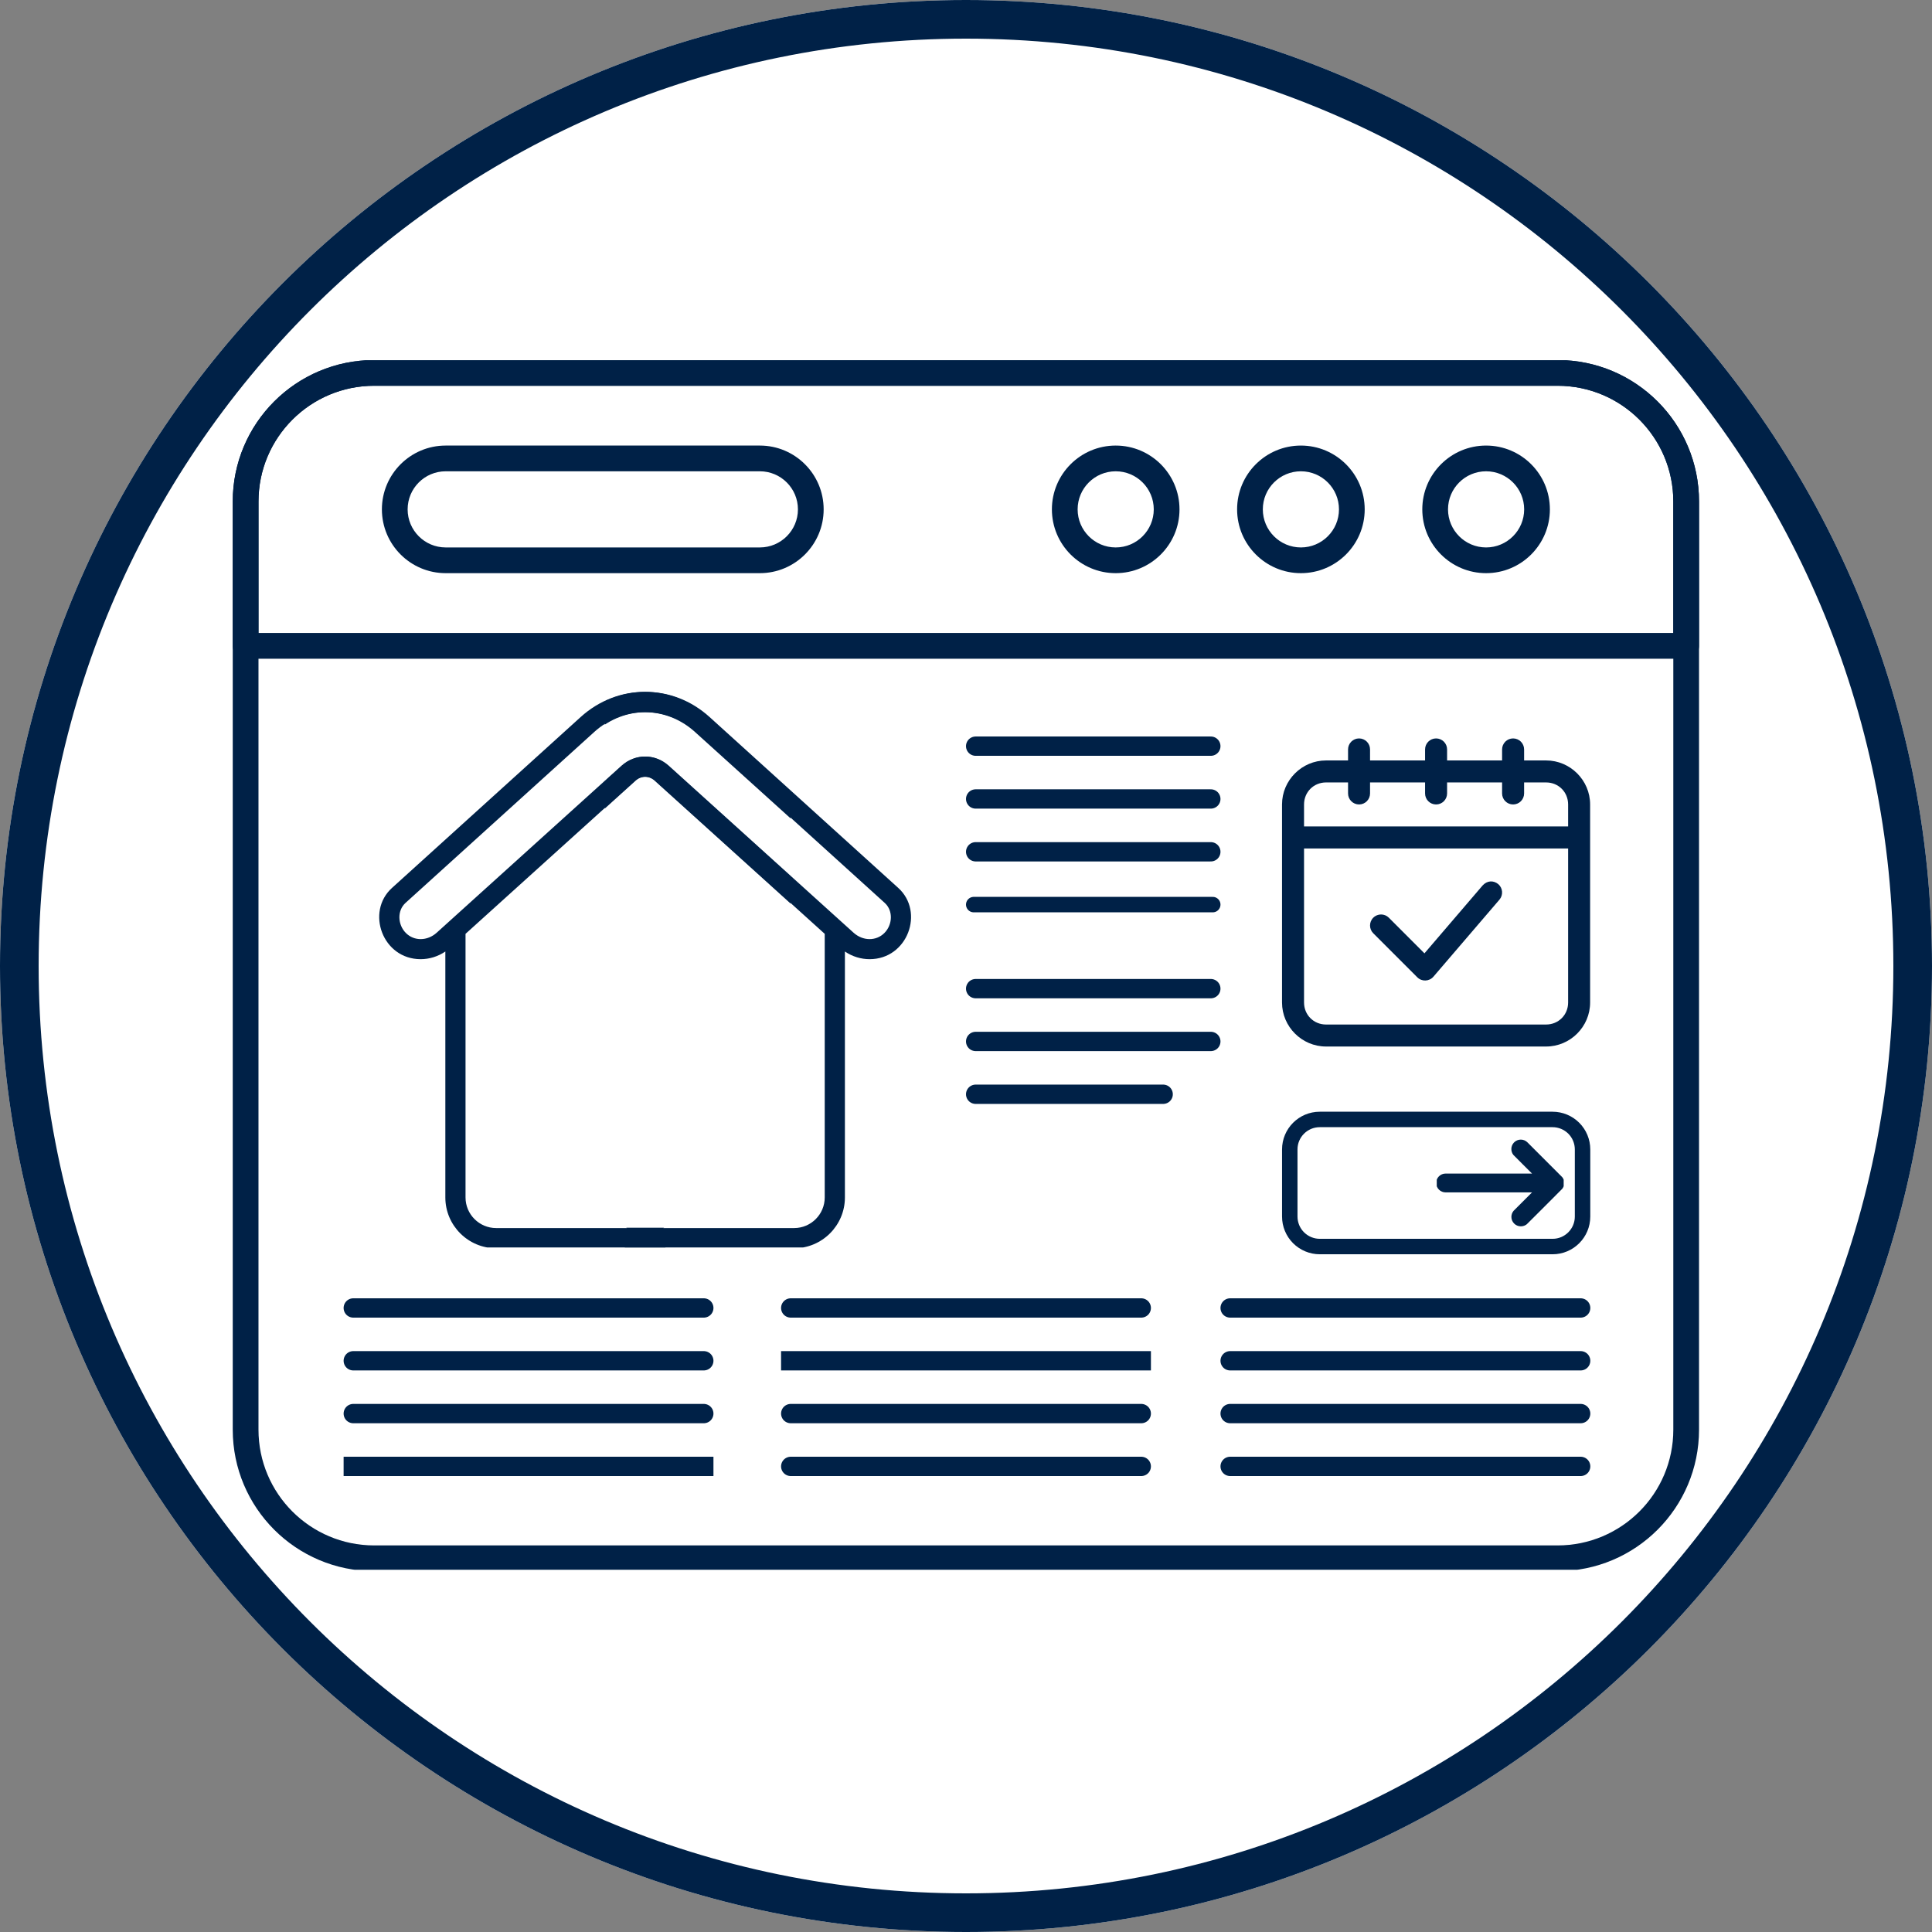 <svg xmlns="http://www.w3.org/2000/svg" xmlns:xlink="http://www.w3.org/1999/xlink" width="500" zoomAndPan="magnify" viewBox="0 0 375 375" height="500" preserveAspectRatio="xMidYMid meet" version="1.0"><rect x="0" y="0" width="375" height="375" fill="#808080" stroke="none"/><defs><clipPath id="5c59be6128"><path d="M 187.5 0 C 83.945 0 0 83.945 0 187.5 C 0 291.055 83.945 375 187.5 375 C 291.055 375 375 291.055 375 187.5 C 375 83.945 291.055 0 187.5 0 Z M 187.5 0 " clip-rule="nonzero"/></clipPath><clipPath id="f4034d01b0"><path d="M 45 69.941 L 330 69.941 L 330 304.691 L 45 304.691 Z M 45 69.941 " clip-rule="nonzero"/></clipPath><clipPath id="099ddc465c"><path d="M 45 69.941 L 330 69.941 L 330 128 L 45 128 Z M 45 69.941 " clip-rule="nonzero"/></clipPath><clipPath id="96c98cc214"><path d="M 53.824 143.328 L 312 143.328 L 312 288.242 L 53.824 288.242 Z M 53.824 143.328 " clip-rule="nonzero"/></clipPath><clipPath id="39cdccba18"><path d="M 248.84 215.785 L 308.727 215.785 L 308.727 243.457 L 248.84 243.457 Z M 248.84 215.785 " clip-rule="nonzero"/></clipPath><clipPath id="722817dd47"><path d="M 256.164 215.785 L 301.355 215.785 C 303.297 215.785 305.16 216.555 306.535 217.93 C 307.906 219.301 308.68 221.164 308.68 223.105 L 308.68 236.137 C 308.68 240.18 305.398 243.457 301.355 243.457 L 256.164 243.457 C 254.219 243.457 252.359 242.684 250.984 241.312 C 249.613 239.938 248.84 238.078 248.84 236.137 L 248.84 223.105 C 248.84 219.062 252.117 215.785 256.164 215.785 Z M 256.164 215.785 " clip-rule="nonzero"/></clipPath><clipPath id="c46e9ea671"><path d="M 248.844 215.785 L 308.84 215.785 L 308.84 243.535 L 248.844 243.535 Z M 248.844 215.785 " clip-rule="nonzero"/></clipPath><clipPath id="5d0faee3a6"><path d="M 256.164 215.785 L 301.355 215.785 C 303.297 215.785 305.156 216.555 306.531 217.93 C 307.902 219.301 308.672 221.164 308.672 223.105 L 308.672 236.133 C 308.672 240.176 305.398 243.453 301.355 243.453 L 256.164 243.453 C 254.223 243.453 252.363 242.68 250.988 241.309 C 249.617 239.938 248.844 238.074 248.844 236.133 L 248.844 223.105 C 248.844 219.062 252.121 215.785 256.164 215.785 Z M 256.164 215.785 " clip-rule="nonzero"/></clipPath><clipPath id="08f61b0c34"><path d="M 278.875 221.141 L 303.508 221.141 L 303.508 238.391 L 278.875 238.391 Z M 278.875 221.141 " clip-rule="nonzero"/></clipPath><clipPath id="6d8de0795e"><path d="M 73 134 L 153.449 134 L 153.449 242.133 L 73 242.133 Z M 73 134 " clip-rule="nonzero"/></clipPath><clipPath id="e1cd5c3963"><path d="M 117.391 134 L 177 134 L 177 242.133 L 117.391 242.133 Z M 117.391 134 " clip-rule="nonzero"/></clipPath><clipPath id="0cc46b87f7"><path d="M 100.84 172.422 L 147.691 172.422 L 147.691 238.301 L 100.84 238.301 Z M 100.84 172.422 " clip-rule="nonzero"/></clipPath><clipPath id="ff073fed78"><path d="M 93.965 182.535 L 156.715 182.535 L 156.715 234.098 L 93.965 234.098 Z M 93.965 182.535 " clip-rule="nonzero"/></clipPath><clipPath id="f4515cb5d2"><path d="M 248.84 143.328 L 308.84 143.328 L 308.84 203.328 L 248.84 203.328 Z M 248.84 143.328 " clip-rule="nonzero"/></clipPath></defs><g clip-path="url(#5c59be6128)"><rect x="-37.5" width="450" fill="#ffffff" y="-37.5" height="450" fill-opacity="1"/><path stroke-linecap="butt" transform="matrix(0.75, 0, 0, 0.75, 0, 0)" fill="none" stroke-linejoin="miter" d="M 250 0 C 111.927 0 -0 111.927 -0 250 C -0 388.073 111.927 500 250 500 C 388.073 500 500 388.073 500 250 C 500 111.927 388.073 0 250 0 Z M 250 0 " stroke="#002147" stroke-width="20" stroke-opacity="1" stroke-miterlimit="4"/></g><g clip-path="url(#f4034d01b0)"><path fill="#002147" d="M 329.781 97.344 C 329.781 82.176 317.488 69.883 302.32 69.883 C 249.242 69.883 125.715 69.883 72.641 69.883 C 57.473 69.883 45.176 82.176 45.176 97.344 C 45.176 141.586 45.176 233.25 45.176 277.496 C 45.176 292.66 57.473 304.957 72.641 304.957 C 125.715 304.957 249.242 304.957 302.32 304.957 C 317.488 304.957 329.781 292.66 329.781 277.496 C 329.781 233.25 329.781 141.586 329.781 97.344 Z M 324.789 97.344 L 324.789 277.496 C 324.789 289.902 314.73 299.965 302.32 299.965 C 249.242 299.965 125.715 299.965 72.641 299.965 C 60.23 299.965 50.172 289.902 50.172 277.496 C 50.172 233.25 50.172 141.586 50.172 97.344 C 50.172 84.934 60.23 74.875 72.641 74.875 C 125.715 74.875 249.242 74.875 302.32 74.875 C 314.73 74.875 324.789 84.934 324.789 97.344 Z M 324.789 97.344 " fill-opacity="1" fill-rule="evenodd"/></g><g clip-path="url(#099ddc465c)"><path fill="#002147" d="M 45.176 125.355 C 45.176 126.738 46.293 127.855 47.676 127.855 L 327.285 127.855 C 328.664 127.855 329.781 126.738 329.781 125.355 L 329.781 97.344 C 329.781 82.176 317.488 69.883 302.32 69.883 C 249.242 69.883 125.715 69.883 72.641 69.883 C 57.473 69.883 45.176 82.176 45.176 97.344 C 45.176 97.344 45.176 125.355 45.176 125.355 Z M 50.172 122.859 L 50.172 97.344 C 50.172 84.934 60.23 74.875 72.641 74.875 C 125.715 74.875 249.242 74.875 302.32 74.875 C 314.73 74.875 324.789 84.934 324.789 97.344 C 324.789 97.344 324.789 122.859 324.789 122.859 Z M 50.172 122.859 " fill-opacity="1" fill-rule="evenodd"/></g><path fill="#002147" d="M 216.555 86.484 C 209.723 86.484 204.172 92.031 204.172 98.867 C 204.172 105.703 209.723 111.25 216.555 111.25 C 223.391 111.25 228.941 105.703 228.941 98.867 C 228.941 92.031 223.391 86.484 216.555 86.484 Z M 216.555 91.477 C 220.637 91.477 223.945 94.789 223.945 98.867 C 223.945 102.945 220.637 106.258 216.555 106.258 C 212.477 106.258 209.168 102.945 209.168 98.867 C 209.168 94.789 212.477 91.477 216.555 91.477 Z M 216.555 91.477 " fill-opacity="1" fill-rule="evenodd"/><path fill="#002147" d="M 252.504 86.484 C 245.668 86.484 240.121 92.031 240.121 98.867 C 240.121 105.703 245.668 111.25 252.504 111.25 C 259.336 111.25 264.887 105.703 264.887 98.867 C 264.887 92.031 259.336 86.484 252.504 86.484 Z M 252.504 91.477 C 256.582 91.477 259.895 94.789 259.895 98.867 C 259.895 102.945 256.582 106.258 252.504 106.258 C 248.426 106.258 245.113 102.945 245.113 98.867 C 245.113 94.789 248.426 91.477 252.504 91.477 Z M 252.504 91.477 " fill-opacity="1" fill-rule="evenodd"/><path fill="#002147" d="M 288.449 86.484 C 281.617 86.484 276.066 92.031 276.066 98.867 C 276.066 105.703 281.617 111.25 288.449 111.25 C 295.285 111.25 300.832 105.703 300.832 98.867 C 300.832 92.031 295.285 86.484 288.449 86.484 Z M 288.449 91.477 C 292.527 91.477 295.84 94.789 295.84 98.867 C 295.84 102.945 292.527 106.258 288.449 106.258 C 284.371 106.258 281.059 102.945 281.059 98.867 C 281.059 94.789 284.371 91.477 288.449 91.477 Z M 288.449 91.477 " fill-opacity="1" fill-rule="evenodd"/><path fill="#002147" d="M 147.488 86.484 L 86.508 86.484 C 79.676 86.484 74.125 92.031 74.125 98.867 C 74.125 105.703 79.676 111.25 86.508 111.25 C 86.508 111.25 147.484 111.25 147.484 111.25 C 154.32 111.25 159.871 105.703 159.871 98.867 C 159.871 92.031 154.32 86.484 147.488 86.484 Z M 147.484 91.477 C 151.566 91.477 154.879 94.789 154.879 98.867 C 154.879 102.945 151.566 106.258 147.484 106.258 L 86.508 106.258 C 82.43 106.258 79.121 102.945 79.121 98.867 C 79.121 94.789 82.43 91.477 86.508 91.477 Z M 147.484 91.477 " fill-opacity="1" fill-rule="evenodd"/><path fill="#002147" d="M 258.395 226.621 L 258.387 226.621 C 256.953 226.621 255.648 225.801 255.027 224.508 C 255.02 224.496 255.012 224.48 255.008 224.469 C 250.82 216.18 242.195 210.566 232.266 210.566 C 222.242 210.566 213.543 216.289 209.262 224.645 C 209.25 224.672 209.238 224.695 209.227 224.723 C 208.672 225.902 207.574 226.738 206.289 226.965 C 206.273 226.969 206.258 226.969 206.242 226.973 C 194.262 229.297 185.172 239.828 185.172 252.469 C 185.172 266.73 196.75 278.312 211.016 278.312 L 258.395 278.312 C 272.656 278.312 284.238 266.73 284.238 252.469 C 284.238 238.203 272.656 226.621 258.395 226.621 Z M 258.383 231.613 L 258.395 231.613 C 269.902 231.613 279.246 240.957 279.246 252.469 C 279.246 263.977 269.902 273.32 258.395 273.32 C 258.395 273.32 211.016 273.32 211.016 273.32 C 199.508 273.32 190.164 263.977 190.164 252.469 C 190.164 242.258 197.512 233.754 207.188 231.875 C 210.039 231.363 212.469 229.512 213.719 226.898 C 217.176 220.168 224.188 215.562 232.266 215.562 C 240.246 215.562 247.188 220.059 250.547 226.719 C 252.012 229.711 255.051 231.613 258.383 231.613 Z M 258.383 231.613 " fill-opacity="1" fill-rule="evenodd"/><path fill="#002147" d="M 204.93 177.809 L 204.914 177.809 C 204.914 177.809 203.613 177.809 203.613 177.809 C 201.621 177.809 199.82 176.637 199.008 174.82 C 199.004 174.805 198.996 174.789 198.988 174.773 C 192.75 161.543 179.258 152.453 163.664 152.453 C 147.871 152.453 134.238 161.773 127.973 175.211 C 127.965 175.234 127.953 175.254 127.945 175.277 C 127.266 176.848 125.816 177.953 124.121 178.195 C 124.105 178.195 124.094 178.199 124.082 178.199 C 105.203 181.164 90.719 197.496 90.719 217.184 C 90.719 238.918 108.363 256.559 130.098 256.559 C 130.098 256.559 187.723 256.559 187.723 256.559 C 188.414 256.559 189.074 256.273 189.547 255.77 C 190.02 255.266 190.258 254.586 190.211 253.895 C 190.18 253.422 190.164 252.949 190.164 252.469 C 190.164 242.348 197.383 233.906 206.926 231.902 C 209.941 231.316 212.512 229.359 213.875 226.605 C 217.383 220.035 224.305 215.562 232.266 215.562 C 235.281 215.562 238.148 216.203 240.727 217.359 C 241.523 217.715 242.445 217.633 243.164 217.141 C 243.883 216.645 244.289 215.812 244.242 214.941 C 243.074 194.25 225.906 177.809 204.93 177.809 Z M 185.188 251.566 L 130.098 251.566 C 111.121 251.566 95.715 236.16 95.715 217.184 C 95.715 199.988 108.367 185.723 124.855 183.133 C 128.219 182.656 131.129 180.449 132.508 177.305 C 137.98 165.578 149.879 157.445 163.664 157.445 C 177.258 157.445 189.023 165.359 194.465 176.887 C 196.086 180.484 199.664 182.801 203.609 182.801 L 204.93 182.801 C 221.938 182.801 236.078 195.18 238.828 211.414 C 236.734 210.859 234.535 210.566 232.266 210.566 C 222.387 210.566 213.797 216.125 209.453 224.285 C 209.438 224.309 209.426 224.336 209.414 224.363 C 208.742 225.738 207.457 226.719 205.953 227.004 C 205.938 227.008 205.922 227.008 205.906 227.012 C 194.379 229.434 185.602 239.449 185.188 251.566 Z M 185.188 251.566 " fill-opacity="1" fill-rule="evenodd"/><g clip-path="url(#96c98cc214)"><path fill="#ffffff" d="M 53.824 143.328 L 311.949 143.328 L 311.949 288.242 L 53.824 288.242 Z M 53.824 143.328 " fill-opacity="1" fill-rule="nonzero"/></g><g clip-path="url(#39cdccba18)"><g clip-path="url(#722817dd47)"><path fill="#ffffff" d="M 248.84 215.785 L 308.727 215.785 L 308.727 243.457 L 248.84 243.457 Z M 248.84 215.785 " fill-opacity="1" fill-rule="nonzero"/></g></g><g clip-path="url(#c46e9ea671)"><g clip-path="url(#5d0faee3a6)"><path stroke-linecap="butt" transform="matrix(0.75, 0, 0, 0.75, 248.845, 215.784)" fill="none" stroke-linejoin="miter" d="M 9.758 0.001 L 70.014 0.001 C 72.602 0.001 75.081 1.027 76.915 2.86 C 78.743 4.688 79.769 7.173 79.769 9.761 L 79.769 27.131 C 79.769 32.522 75.404 36.892 70.014 36.892 L 9.758 36.892 C 7.17 36.892 4.691 35.86 2.857 34.032 C 1.029 32.204 -0.002 29.72 -0.002 27.131 L -0.002 9.761 C -0.002 4.371 4.368 0.001 9.758 0.001 Z M 9.758 0.001 " stroke="#002147" stroke-width="8" stroke-opacity="1" stroke-miterlimit="4"/></g></g><g clip-path="url(#08f61b0c34)"><path fill="#002147" d="M 280.586 227.789 L 297.367 227.789 C 297.367 227.789 293.832 224.277 293.738 224.16 C 293.496 223.848 293.352 223.457 293.352 223.031 C 293.352 222.562 293.527 222.137 293.816 221.812 L 293.965 221.664 C 294.289 221.375 294.719 221.195 295.188 221.195 C 295.668 221.195 296.105 221.387 296.434 221.691 C 296.434 221.691 303.207 228.449 303.238 228.496 C 303.48 228.805 303.625 229.191 303.625 229.613 C 303.625 230.035 303.48 230.422 303.242 230.734 C 303.145 230.859 296.352 237.625 296.352 237.625 C 296.035 237.879 295.633 238.031 295.195 238.031 C 294.184 238.031 293.359 237.211 293.359 236.199 C 293.359 235.754 293.52 235.344 293.781 235.027 L 297.367 231.441 L 280.586 231.441 C 279.578 231.441 278.762 230.621 278.762 229.613 C 278.762 228.605 279.578 227.789 280.586 227.789 " fill-opacity="1" fill-rule="nonzero"/></g><path stroke-linecap="round" transform="matrix(0.75, 0, 0, 0.75, 66.694, 251.998)" fill="none" stroke-linejoin="miter" d="M 2.502 2.502 L 93.215 2.502 " stroke="#002147" stroke-width="5" stroke-opacity="1" stroke-miterlimit="4"/><path stroke-linecap="round" transform="matrix(0.75, 0, 0, 0.75, 66.694, 272.501)" fill="none" stroke-linejoin="miter" d="M 2.502 2.499 L 93.215 2.499 " stroke="#002147" stroke-width="5" stroke-opacity="1" stroke-miterlimit="4"/><path stroke-linecap="round" transform="matrix(0.75, 0, 0, 0.75, 66.694, 262.249)" fill="none" stroke-linejoin="miter" d="M 2.502 2.501 L 93.215 2.501 " stroke="#002147" stroke-width="5" stroke-opacity="1" stroke-miterlimit="4"/><path stroke-linecap="butt" transform="matrix(0.75, 0, 0, 0.75, 66.694, 282.752)" fill="none" stroke-linejoin="miter" d="M 0.002 2.498 L 95.715 2.498 " stroke="#002147" stroke-width="5" stroke-opacity="1" stroke-miterlimit="4"/><g clip-path="url(#6d8de0795e)"><path fill="#002147" d="M 103.246 217.715 C 104.113 219.035 103.133 220.75 101.609 220.75 C 100.973 220.75 100.348 220.438 99.973 219.863 C 88.746 202.742 97.496 179.895 116.945 174.418 C 124.484 172.293 132.426 173.164 139.312 176.867 L 139.203 175.16 C 139.137 174.082 139.961 173.152 141.039 173.086 C 142.113 173.016 143.047 173.84 143.113 174.922 L 143.52 181.5 C 143.59 182.574 142.758 183.508 141.688 183.574 L 135.109 183.98 C 134.031 184.043 133.098 183.227 133.031 182.145 C 132.965 181.066 133.789 180.137 134.867 180.07 L 136.758 179.953 C 124.367 173.75 109.441 178.176 102.453 190.281 C 97.484 198.887 97.789 209.402 103.246 217.715 Z M 118.32 197.52 C 118.32 198.414 119.672 198.418 119.672 197.52 C 119.672 196.629 118.32 196.633 118.32 197.52 Z M 123.59 197.52 C 123.59 194.992 121.527 192.93 118.996 192.93 C 116.465 192.93 114.402 194.992 114.402 197.52 C 114.402 200.055 116.465 202.117 118.996 202.117 C 121.527 202.117 123.59 200.055 123.59 197.52 Z M 118.992 214.113 C 119.605 214.113 120.207 213.828 120.59 213.297 L 132.922 196.023 C 133.555 195.145 133.352 193.926 132.469 193.293 C 131.59 192.664 130.367 192.871 129.738 193.75 L 117.402 211.02 C 116.469 212.324 117.449 214.113 118.992 214.113 Z M 132.008 209.52 C 132.008 208.629 130.652 208.629 130.652 209.52 C 130.652 210.41 132.008 210.41 132.008 209.52 Z M 126.738 209.52 C 126.738 212.055 128.797 214.113 131.328 214.113 C 133.863 214.113 135.926 212.055 135.926 209.52 C 135.926 206.988 133.863 204.93 131.328 204.93 C 128.797 204.93 126.738 206.988 126.738 209.52 Z M 188.168 200.543 C 188.867 199.793 188.625 197.133 187.207 196.91 C 186.703 196.832 185.246 196.906 182.602 199.344 L 163.004 217.375 C 161.809 218.477 159.863 217.715 159.727 216.098 L 159.086 208.492 C 158.918 206.484 158.297 204.871 157.074 203.27 L 149.398 193.227 C 148.285 191.719 146.156 191.391 144.645 192.508 C 143.668 193.223 143.191 194.371 143.277 195.5 C 143.543 196.105 143.781 196.719 143.984 197.34 L 150.188 205.762 C 152.66 209.125 153.105 212.305 153.363 215.539 C 154.18 225.605 149.555 233.715 139.375 234.109 C 129.957 234.473 126.52 228.016 121.184 222.621 C 120.547 221.98 119.695 221.625 118.785 221.621 C 115.734 221.609 114.242 225.273 116.348 227.402 L 127.145 238.324 C 128.996 240.195 129.672 242.703 129.215 245.988 L 128.805 248.945 L 154.23 248.945 C 154.547 248.562 154.887 248.176 155.238 247.797 L 184.246 216.941 C 185.828 215.262 185.305 212.508 183.207 211.535 L 165.422 230.453 C 165.039 230.859 164.52 231.066 163.996 231.066 C 162.289 231.066 161.398 229.02 162.57 227.77 L 181.172 207.98 Z M 157.684 259.207 C 157.684 259.453 157.473 259.664 157.223 259.664 L 123.789 259.664 C 123.539 259.664 123.328 259.453 123.328 259.207 L 123.328 253.324 C 123.328 253.074 123.539 252.863 123.789 252.863 L 157.223 252.863 C 157.473 252.863 157.684 253.074 157.684 253.324 Z M 118.051 217.734 C 118.301 217.715 118.551 217.703 118.809 217.703 C 120.484 217.715 122.066 218.277 123.348 219.312 C 123.953 219.379 124.559 219.418 125.164 219.418 C 133.926 219.418 141.055 212.289 141.055 203.523 C 141.055 202.004 140.844 200.504 140.422 199.059 L 139.824 197.848 C 139.672 197.438 139.555 197.023 139.473 196.602 C 136.828 191.145 131.242 187.629 125.164 187.629 C 116.402 187.629 109.273 194.758 109.273 203.523 C 109.273 209.535 112.699 215.055 118.051 217.734 Z M 147.031 208.082 L 144.898 205.188 C 144.102 214.699 136.562 222.32 127.086 223.238 C 127.121 223.277 127.156 223.312 127.188 223.352 C 130.98 227.605 133.484 230.406 139.227 230.195 C 147.129 229.895 150.094 223.645 149.461 215.855 C 149.191 212.52 148.742 210.402 147.031 208.082 Z M 90.359 232.426 C 90.359 235.699 93.027 238.367 96.305 238.367 L 121.68 238.367 L 113.562 230.156 C 110.727 227.285 110.75 222.645 113.621 219.812 C 113.66 219.773 113.699 219.738 113.738 219.703 C 108.555 216.031 105.355 210.008 105.355 203.523 C 105.355 192.602 114.242 183.715 125.164 183.715 C 131.227 183.715 136.898 186.52 140.609 191.129 C 141.066 190.461 141.633 189.855 142.324 189.352 C 145.566 186.961 150.145 187.652 152.543 190.887 L 159.965 200.609 L 159.965 181.258 L 127.074 151.535 C 125.953 150.516 124.375 150.516 123.25 151.535 L 90.359 181.258 Z M 78.785 181.098 C 80.383 182.699 82.957 182.672 84.77 181.031 L 120.625 148.629 C 123.254 146.254 127.074 146.254 129.703 148.629 L 165.559 181.031 C 167.371 182.672 169.941 182.699 171.543 181.098 C 173.16 179.48 173.172 176.852 171.574 175.219 L 134.883 142.066 C 129.219 136.949 120.996 136.953 115.34 142.078 L 78.711 175.254 C 77.039 176.773 77.195 179.512 78.785 181.098 Z M 191.586 195.73 C 190.75 194.25 189.41 193.293 187.816 193.043 C 185.465 192.668 182.816 193.82 179.953 196.457 L 163.883 211.242 L 163.883 184.688 C 167.16 186.918 171.539 186.641 174.312 183.871 C 177.469 180.715 177.465 175.57 174.312 172.418 C 174.289 172.391 174.266 172.367 174.238 172.344 L 137.508 139.16 C 130.32 132.664 119.891 132.672 112.707 139.176 L 76.082 172.348 C 70.957 176.988 74.242 186.176 81.648 186.176 C 83.305 186.176 84.98 185.68 86.441 184.688 L 86.441 232.426 C 86.441 237.859 90.867 242.285 96.305 242.285 L 125.141 242.285 C 125.461 243.105 125.52 244.133 125.336 245.449 L 124.848 248.945 L 123.789 248.945 C 121.375 248.945 119.41 250.914 119.41 253.324 L 119.41 259.207 C 119.41 261.617 121.375 263.582 123.789 263.582 L 157.223 263.582 C 159.633 263.582 161.598 261.617 161.598 259.207 L 161.598 253.324 C 161.598 251.594 160.582 250.098 159.121 249.391 L 187.102 219.621 C 190.164 216.363 189.59 211.129 185.957 208.609 L 191.023 203.227 C 192.699 201.438 192.949 198.148 191.586 195.73 Z M 191.586 195.73 " fill-opacity="1" fill-rule="evenodd"/></g><g clip-path="url(#e1cd5c3963)"><path fill="#002147" d="M 147.191 217.715 C 146.328 219.035 147.309 220.75 148.832 220.75 C 149.469 220.75 150.09 220.438 150.469 219.863 C 161.695 202.742 152.941 179.895 133.496 174.418 C 125.953 172.293 118.016 173.164 111.129 176.867 L 111.234 175.16 C 111.301 174.082 110.48 173.152 109.402 173.086 C 108.324 173.016 107.391 173.84 107.324 174.922 L 106.922 181.5 C 106.852 182.574 107.68 183.508 108.754 183.574 L 115.332 183.98 C 116.41 184.043 117.34 183.227 117.406 182.145 C 117.473 181.066 116.652 180.137 115.574 180.07 L 113.68 179.953 C 126.07 173.75 140.996 178.176 147.988 190.281 C 152.957 198.887 152.652 209.402 147.191 217.715 Z M 132.117 197.52 C 132.117 198.414 130.766 198.418 130.766 197.52 C 130.766 196.629 132.117 196.633 132.117 197.52 Z M 126.852 197.52 C 126.852 194.992 128.91 192.93 131.441 192.93 C 133.977 192.93 136.035 194.992 136.035 197.52 C 136.035 200.055 133.977 202.117 131.441 202.117 C 128.91 202.117 126.852 200.055 126.852 197.52 Z M 131.445 214.113 C 130.836 214.113 130.23 213.828 129.852 213.297 L 117.516 196.023 C 116.887 195.145 117.09 193.926 117.969 193.293 C 118.852 192.664 120.074 192.871 120.703 193.75 L 133.035 211.02 C 133.973 212.324 132.992 214.113 131.445 214.113 Z M 118.434 209.52 C 118.434 208.629 119.785 208.629 119.785 209.52 C 119.785 210.41 118.434 210.41 118.434 209.52 Z M 123.703 209.52 C 123.703 212.055 121.645 214.113 119.109 214.113 C 116.578 214.113 114.516 212.055 114.516 209.52 C 114.516 206.988 116.578 204.93 119.109 204.93 C 121.641 204.93 123.703 206.988 123.703 209.52 Z M 62.273 200.543 C 61.57 199.793 61.812 197.133 63.234 196.91 C 63.734 196.832 65.191 196.906 67.836 199.344 L 87.434 217.375 C 88.633 218.477 90.574 217.715 90.711 216.098 L 91.352 208.492 C 91.523 206.484 92.145 204.871 93.367 203.27 L 101.039 193.227 C 102.156 191.719 104.285 191.391 105.797 192.508 C 106.77 193.223 107.25 194.371 107.16 195.5 C 106.895 196.105 106.66 196.719 106.457 197.34 L 100.254 205.762 C 97.777 209.125 97.336 212.305 97.074 215.539 C 96.258 225.605 100.887 233.715 111.066 234.109 C 120.48 234.473 123.918 228.016 129.258 222.621 C 129.895 221.98 130.742 221.625 131.652 221.621 C 134.703 221.609 136.199 225.273 134.09 227.402 L 123.297 238.324 C 121.441 240.195 120.77 242.703 121.227 245.988 L 121.633 248.945 L 96.211 248.945 C 95.891 248.562 95.555 248.176 95.199 247.797 L 66.191 216.941 C 64.613 215.262 65.133 212.508 67.23 211.535 L 85.016 230.453 C 85.398 230.859 85.922 231.066 86.441 231.066 C 88.148 231.066 89.043 229.02 87.867 227.77 L 69.27 207.98 C 69.266 207.98 69.266 207.98 69.266 207.98 Z M 92.758 259.207 C 92.758 259.453 92.969 259.664 93.219 259.664 L 126.652 259.664 C 126.902 259.664 127.109 259.453 127.109 259.207 L 127.109 253.324 C 127.109 253.074 126.902 252.863 126.652 252.863 L 93.219 252.863 C 92.969 252.863 92.758 253.074 92.758 253.324 Z M 132.387 217.734 C 132.137 217.715 131.887 217.703 131.629 217.703 C 129.953 217.715 128.371 218.277 127.094 219.312 C 126.488 219.379 125.879 219.418 125.277 219.418 C 116.512 219.418 109.383 212.289 109.383 203.523 C 109.383 202.004 109.594 200.504 110.02 199.059 L 110.613 197.848 C 110.77 197.438 110.887 197.023 110.965 196.602 C 113.613 191.145 119.199 187.629 125.277 187.629 C 134.039 187.629 141.168 194.758 141.168 203.523 C 141.168 209.535 137.738 215.055 132.387 217.734 Z M 103.406 208.082 L 105.539 205.188 C 106.336 214.699 113.875 222.32 123.352 223.238 C 123.32 223.277 123.285 223.312 123.25 223.352 C 119.461 227.605 116.953 230.406 111.215 230.195 C 103.309 229.895 100.348 223.645 100.98 215.855 C 101.25 212.52 101.699 210.402 103.406 208.082 Z M 160.078 232.426 C 160.078 235.699 157.414 238.367 154.137 238.367 L 128.762 238.367 L 136.875 230.156 C 139.715 227.285 139.688 222.645 136.816 219.812 C 136.781 219.773 136.742 219.738 136.703 219.703 C 141.887 216.031 145.082 210.008 145.082 203.523 C 145.082 192.602 136.199 183.715 125.277 183.715 C 119.215 183.715 113.543 186.52 109.828 191.129 C 109.375 190.461 108.805 189.855 108.117 189.352 C 104.871 186.961 100.293 187.652 97.898 190.887 L 90.473 200.609 L 90.473 181.258 L 123.363 151.535 C 124.488 150.516 126.062 150.516 127.191 151.535 L 160.078 181.258 Z M 171.656 181.098 C 170.055 182.699 167.48 182.672 165.668 181.031 L 129.816 148.629 C 127.184 146.254 123.367 146.254 120.734 148.629 L 84.883 181.031 C 83.07 182.672 80.496 182.699 78.895 181.098 C 77.277 179.48 77.266 176.852 78.863 175.219 L 115.559 142.066 C 121.223 136.949 129.441 136.953 135.102 142.078 L 171.727 175.254 C 173.402 176.773 173.246 179.512 171.656 181.098 Z M 58.855 195.73 C 59.691 194.25 61.031 193.293 62.621 193.043 C 64.977 192.668 67.621 193.82 70.488 196.457 L 86.555 211.242 L 86.555 184.688 C 83.277 186.918 78.898 186.641 76.125 183.871 C 72.969 180.715 72.973 175.57 76.125 172.418 C 76.148 172.391 76.176 172.367 76.199 172.344 L 112.93 139.16 C 120.121 132.664 130.551 132.672 137.73 139.176 L 174.355 172.348 C 179.48 176.988 176.195 186.176 168.789 186.176 C 167.133 186.176 165.457 185.68 163.996 184.688 L 163.996 232.426 C 163.996 237.859 159.57 242.285 154.137 242.285 L 125.301 242.285 C 124.98 243.105 124.922 244.133 125.102 245.449 L 125.59 248.945 L 126.652 248.945 C 129.066 248.945 131.027 250.914 131.027 253.324 L 131.027 259.207 C 131.027 261.617 129.066 263.582 126.652 263.582 L 93.219 263.582 C 90.805 263.582 88.84 261.617 88.84 259.207 L 88.84 253.324 C 88.84 251.594 89.855 250.098 91.32 249.391 L 63.336 219.621 C 60.273 216.363 60.852 211.129 64.484 208.609 L 59.418 203.227 C 57.738 201.438 57.492 198.148 58.855 195.73 Z M 58.855 195.73 " fill-opacity="1" fill-rule="evenodd"/></g><g clip-path="url(#0cc46b87f7)"><path fill="#ffffff" d="M 100.84 172.422 L 147.691 172.422 L 147.691 238.309 L 100.84 238.309 Z M 100.84 172.422 " fill-opacity="1" fill-rule="nonzero"/></g><g clip-path="url(#ff073fed78)"><path fill="#ffffff" d="M 93.965 182.535 L 156.809 182.535 L 156.809 234.098 L 93.965 234.098 Z M 93.965 182.535 " fill-opacity="1" fill-rule="nonzero"/></g><g clip-path="url(#f4515cb5d2)"><path fill="#002147" d="M 263.793 143.328 C 262.613 143.328 261.656 144.285 261.656 145.465 L 261.656 147.602 L 257.383 147.602 C 252.691 147.602 248.84 151.449 248.84 156.145 L 248.84 194.586 C 248.84 199.281 252.691 203.129 257.383 203.129 L 300.098 203.129 C 304.793 203.129 308.641 199.281 308.641 194.586 L 308.641 156.145 C 308.641 151.449 304.793 147.602 300.098 147.602 L 295.828 147.602 L 295.828 145.465 C 295.828 144.285 294.871 143.328 293.691 143.328 C 292.512 143.328 291.555 144.285 291.555 145.465 L 291.555 147.602 L 280.879 147.602 L 280.879 145.465 C 280.879 144.285 279.922 143.328 278.742 143.328 C 277.562 143.328 276.605 144.285 276.605 145.465 L 276.605 147.602 L 265.926 147.602 L 265.926 145.465 C 265.926 144.285 264.973 143.328 263.793 143.328 Z M 257.383 151.871 L 261.656 151.871 L 261.656 154.008 C 261.656 155.188 262.613 156.145 263.793 156.145 C 264.973 156.145 265.926 155.188 265.926 154.008 L 265.926 151.871 L 276.605 151.871 L 276.605 154.008 C 276.605 155.188 277.562 156.145 278.742 156.145 C 279.922 156.145 280.879 155.188 280.879 154.008 L 280.879 151.871 L 291.555 151.871 L 291.555 154.008 C 291.555 155.188 292.512 156.145 293.691 156.145 C 294.871 156.145 295.828 155.188 295.828 154.008 L 295.828 151.871 L 300.098 151.871 C 302.504 151.871 304.371 153.742 304.371 156.145 L 304.371 160.414 L 253.113 160.414 L 253.113 156.145 C 253.113 153.742 254.98 151.871 257.383 151.871 Z M 253.113 164.688 L 304.371 164.688 L 304.371 194.586 C 304.371 196.988 302.504 198.859 300.098 198.859 L 257.383 198.859 C 254.98 198.859 253.113 196.988 253.113 194.586 Z M 253.113 164.688 " fill-opacity="1" fill-rule="nonzero"/></g><path fill="#002147" d="M 287.797 171.84 L 276.484 185.043 L 269.574 178.125 C 268.742 177.289 267.383 177.289 266.551 178.125 C 265.715 178.957 265.715 180.316 266.551 181.148 L 275.094 189.691 C 275.973 190.57 277.418 190.516 278.23 189.57 L 291.043 174.621 C 291.812 173.719 291.699 172.371 290.812 171.605 C 289.867 170.848 288.688 170.902 287.797 171.84 Z M 287.797 171.84 " fill-opacity="1" fill-rule="nonzero"/><path stroke-linecap="round" transform="matrix(0.75, 0, 0, 0.75, 151.607, 251.998)" fill="none" stroke-linejoin="miter" d="M 2.498 2.502 L 93.216 2.502 " stroke="#002147" stroke-width="5" stroke-opacity="1" stroke-miterlimit="4"/><path stroke-linecap="round" transform="matrix(0.75, 0, 0, 0.75, 151.607, 272.501)" fill="none" stroke-linejoin="miter" d="M 2.498 2.499 L 93.216 2.499 " stroke="#002147" stroke-width="5" stroke-opacity="1" stroke-miterlimit="4"/><path stroke-linecap="butt" transform="matrix(0.75, 0, 0, 0.75, 151.607, 262.249)" fill="none" stroke-linejoin="miter" d="M -0.002 2.501 L 95.716 2.501 " stroke="#002147" stroke-width="5" stroke-opacity="1" stroke-miterlimit="4"/><path stroke-linecap="round" transform="matrix(0.75, 0, 0, 0.75, 151.607, 282.752)" fill="none" stroke-linejoin="miter" d="M 2.498 2.498 L 93.216 2.498 " stroke="#002147" stroke-width="5" stroke-opacity="1" stroke-miterlimit="4"/><path stroke-linecap="round" transform="matrix(0.75, 0, 0, 0.75, 236.893, 251.998)" fill="none" stroke-linejoin="miter" d="M 2.503 2.502 L 93.216 2.502 " stroke="#002147" stroke-width="5" stroke-opacity="1" stroke-miterlimit="4"/><path stroke-linecap="round" transform="matrix(0.75, 0, 0, 0.75, 236.893, 272.501)" fill="none" stroke-linejoin="miter" d="M 2.503 2.499 L 93.216 2.499 " stroke="#002147" stroke-width="5" stroke-opacity="1" stroke-miterlimit="4"/><path stroke-linecap="round" transform="matrix(0.75, 0, 0, 0.75, 236.893, 262.249)" fill="none" stroke-linejoin="miter" d="M 2.503 2.501 L 93.216 2.501 " stroke="#002147" stroke-width="5" stroke-opacity="1" stroke-miterlimit="4"/><path stroke-linecap="round" transform="matrix(0.75, 0, 0, 0.75, 236.893, 282.752)" fill="none" stroke-linejoin="miter" d="M 2.503 2.498 L 93.216 2.498 " stroke="#002147" stroke-width="5" stroke-opacity="1" stroke-miterlimit="4"/><path stroke-linecap="round" transform="matrix(0.75, 0, 0, 0.75, 187.5, 142.954)" fill="none" stroke-linejoin="miter" d="M 2.5 2.499 L 63.359 2.499 " stroke="#002147" stroke-width="5" stroke-opacity="1" stroke-miterlimit="4"/><path stroke-linecap="round" transform="matrix(0.75, 0, 0, 0.75, 187.5, 163.456)" fill="none" stroke-linejoin="miter" d="M 2.5 2.502 L 63.359 2.502 " stroke="#002147" stroke-width="5" stroke-opacity="1" stroke-miterlimit="4"/><path stroke-linecap="round" transform="matrix(0.75, 0, 0, 0.75, 187.5, 153.205)" fill="none" stroke-linejoin="miter" d="M 2.5 2.498 L 63.359 2.498 " stroke="#002147" stroke-width="5" stroke-opacity="1" stroke-miterlimit="4"/><path stroke-linecap="round" transform="matrix(0.75, 0, 0, 0.75, 187.5, 174.082)" fill="none" stroke-linejoin="miter" d="M 2 2 L 63.859 2 " stroke="#002147" stroke-width="4" stroke-opacity="1" stroke-miterlimit="4"/><path stroke-linecap="round" transform="matrix(0.75, 0, 0, 0.75, 187.5, 190.018)" fill="none" stroke-linejoin="miter" d="M 2.5 2.502 L 63.359 2.502 " stroke="#002147" stroke-width="5" stroke-opacity="1" stroke-miterlimit="4"/><path stroke-linecap="round" transform="matrix(0.75, 0, 0, 0.75, 187.5, 210.52)" fill="none" stroke-linejoin="miter" d="M 2.5 2.499 L 51.026 2.499 " stroke="#002147" stroke-width="5" stroke-opacity="1" stroke-miterlimit="4"/><path stroke-linecap="round" transform="matrix(0.75, 0, 0, 0.75, 187.5, 200.269)" fill="none" stroke-linejoin="miter" d="M 2.5 2.5 L 63.359 2.5 " stroke="#002147" stroke-width="5" stroke-opacity="1" stroke-miterlimit="4"/></svg>